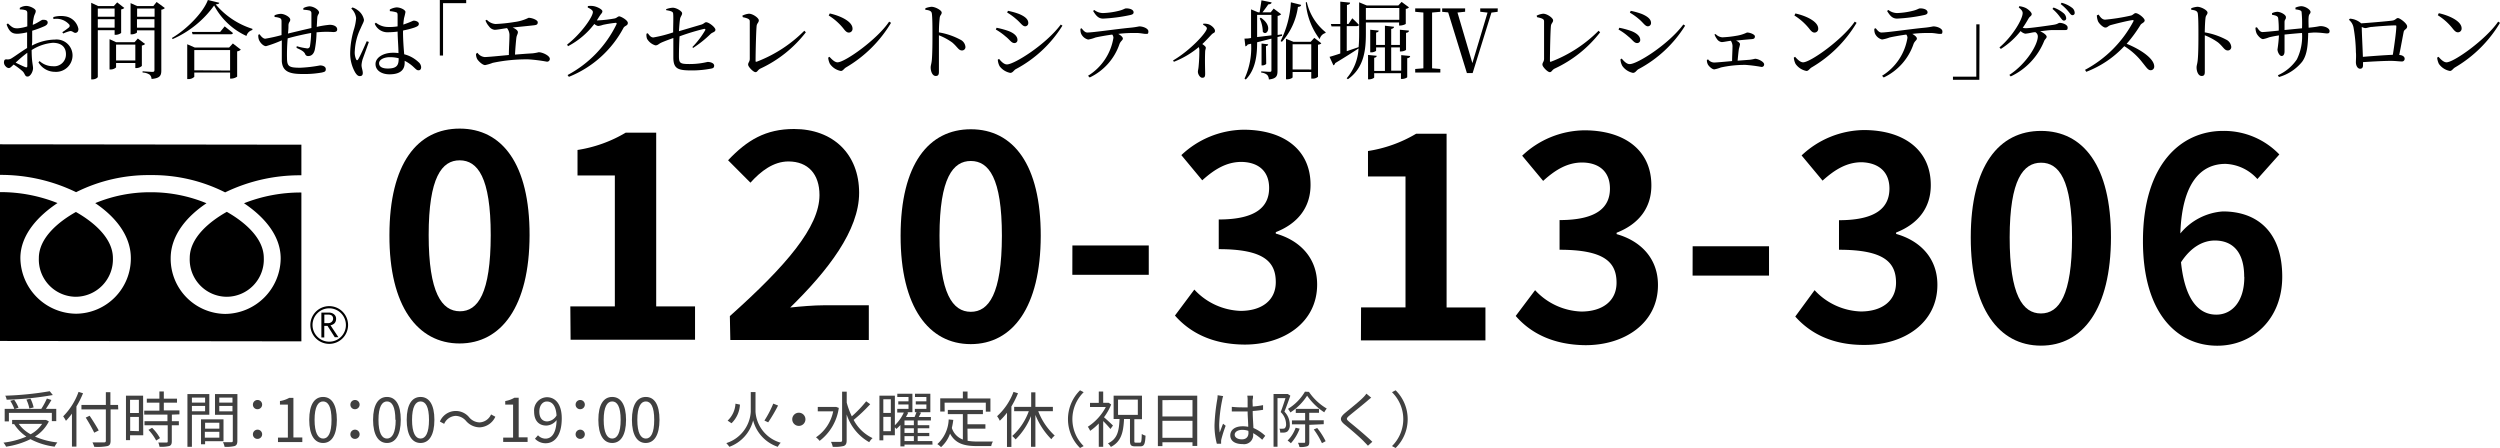 <svg xmlns="http://www.w3.org/2000/svg" viewBox="0 0 379.08 67.93"><defs><style>.cls-1{fill:#404040;}</style></defs><title>button_footer_nav_ul_li_02_a</title><g id="レイヤー_2" data-name="レイヤー 2"><g id="レイヤー_1-2" data-name="レイヤー 1"><path d="M4.83,6.92A7.75,7.75,0,0,1,8.34,6,2.42,2.42,0,0,1,11,8.44a2.5,2.5,0,0,1-2.7,2.45A2.89,2.89,0,0,1,5.83,9.45L6,9.26a3,3,0,0,0,2,.78A1.79,1.79,0,0,0,10,8.2c0-.95-.58-1.71-2-1.71a7.09,7.09,0,0,0-3.2,1.1c0,1.81.21,2.28.21,2.76s-.39,1.26-.83,1.26-.36-.43-.77-.82a10.84,10.84,0,0,0-1.34-1c-.38.36-.53.53-.74.53a.67.67,0,0,1-.46-.25.86.86,0,0,1-.27-.64C.64,9.07.72,9,1,9a1.08,1.08,0,0,0,.77-.17c.44-.26,1.44-1,2.34-1.55V4.9a8.09,8.09,0,0,1-1.42.22C2,5.12,1.46,5,1,3.71l.2-.16c.65.62.87.77,1.54.74A6.71,6.71,0,0,0,4.14,4c0-.91,0-1.73,0-2s-.08-.38-.29-.46A3.16,3.16,0,0,0,3,1.43L3,1.2A1.81,1.81,0,0,1,4,.9c.53,0,1.42.43,1.42.76s-.2.52-.29.94a7.49,7.49,0,0,0-.16,1.17C5.85,3.42,6.26,3,6.5,3s.72,0,.73.41c0,.23-.15.39-.44.54a15.4,15.4,0,0,1-1.91.71c0,.57,0,1.16,0,1.72ZM4.14,8a20,20,0,0,0-1.77,1.5c.47.23,1,.49,1.39.65s.38,0,.38-.25ZM8.08,2.59a4.07,4.07,0,0,1,1.76-.12,2.39,2.39,0,0,1,2.05,1.92c0,.3-.12.56-.43.59s-.47-.33-.87-.26a6.05,6.05,0,0,0-1,.36l-.14-.2a10,10,0,0,0,1-.72.32.32,0,0,0,0-.49A2.57,2.57,0,0,0,8.1,2.89Z"/><path d="M14.83,4.58v7.07c0,.13-.35.39-.82.39h-.18V.42l1.05.5h2.38l.51-.56,1.08.85a1,1,0,0,1-.48.22V5a1.45,1.45,0,0,1-.83.28h-.16V4.58Zm0-3.29V2.54h2.55V1.29ZM17.38,4.2V2.91H14.83V4.2ZM22,6.67a.86.86,0,0,1-.49.23V10a1.27,1.27,0,0,1-.82.32h-.17V9.55H17.6v.67a1.17,1.17,0,0,1-.84.31h-.15V5.94l1,.46H20.4l.5-.56Zm-1.48,2.5V6.76H17.6V9.17ZM25,1.22a.93.93,0,0,1-.54.25v9.2c0,.76-.17,1.19-1.48,1.3a.92.92,0,0,0-.29-.65A2.07,2.07,0,0,0,21.62,11v-.19s1.23.09,1.49.09.31-.09.31-.3v-6H20.77V4.9c0,.1-.43.31-.84.31H19.8V.47l1,.45h2.45l.5-.62Zm-4.21.07V2.54h2.65V1.29ZM23.42,4.2V2.91H20.77V4.2Z"/><path d="M33.25.42c0,.15-.21.22-.55.24a11.94,11.94,0,0,0,5.57,3.71l0,.18a1.28,1.28,0,0,0-.9.9A10.45,10.45,0,0,1,32.47.83a15.29,15.29,0,0,1-6.3,5.1l-.09-.18C28.29,4.48,30.85,1.86,31.52,0Zm2.06,6.17,1.21.94a1.08,1.08,0,0,1-.56.26v3.83a1.66,1.66,0,0,1-.91.3h-.16V11H29.46v.65a1.24,1.24,0,0,1-.91.34h-.16V6.71l1.15.5h5.2ZM34.07,4s.76.6,1.24,1c0,.15-.16.2-.35.2H29.2l-.1-.36h4.28Zm.82,6.7V7.59H29.46v3.07Z"/><path d="M46,1.23a2.47,2.47,0,0,1,.9-.27c.68,0,1.48.55,1.48.94,0,.22-.24.32-.27.79s-.05.85-.08,1.39A13.66,13.66,0,0,1,50,3.76c.58,0,1.13.23,1.13.7,0,.31-.22.4-.61.4a13.36,13.36,0,0,0-2,0L48,4.9a15.89,15.89,0,0,1-.26,2.6c-.13.61-.46,1-1,1a.46.46,0,0,1-.48-.33c-.19-.42-.78-.67-1.3-.91L45,7a8.13,8.13,0,0,0,1.47.32A.4.4,0,0,0,47,7a14.32,14.32,0,0,0,.18-2c-1.22.22-2.63.55-3.56.82C43.52,7,43.5,8.2,43.52,8.78c0,1.3.3,1.49,2,1.49a20.23,20.23,0,0,0,3-.35c.46,0,.88.18.88.56s-.17.41-.61.52a14.92,14.92,0,0,1-2.95.22c-2,0-3-.4-3.11-1.94,0-.73,0-1.95,0-3.16A18.27,18.27,0,0,1,40.34,7c-.38,0-.88-.47-1.09-1a1.84,1.84,0,0,1-.08-.73l.19-.08c.23.34.55.68.86.68a24.44,24.44,0,0,0,2.47-.55c0-.87,0-1.65,0-2.05s-.1-.46-.31-.55a2.5,2.5,0,0,0-.75-.14l0-.26a2.59,2.59,0,0,1,.94-.22c.59,0,1.44.5,1.44.87s-.22.31-.27.83c0,.27,0,.74-.08,1.29.91-.22,2.45-.59,3.56-.84,0-.75,0-1.75,0-2.28a.4.4,0,0,0-.35-.39A4.9,4.9,0,0,0,46,1.48Z"/><path d="M55.93,6.36c-.24.69-.76,2.12-.93,2.58a4,4,0,0,0-.18.93c0,.41.19.83.19,1.18s-.15.49-.45.49-.48-.22-.69-.53a5.84,5.84,0,0,1-.77-3.09,13.36,13.36,0,0,1,.61-3.6A7.57,7.57,0,0,0,54,2.74a2.39,2.39,0,0,0-.74-1.45l.19-.16a2.45,2.45,0,0,1,.77.4A2.35,2.35,0,0,1,55.19,3c0,.3-.19.55-.5,1.28a8.7,8.7,0,0,0-.89,3.44A2.56,2.56,0,0,0,54,9c.08.17.2.18.31,0,.29-.45,1-2.08,1.3-2.75Zm5.18-1.58c0,1.3.1,2.51.18,3.45a4.9,4.9,0,0,1,2.16,1.18,1.08,1.08,0,0,1,.41.76c0,.31-.14.49-.4.49s-.39-.17-.69-.44a5.59,5.59,0,0,0-1.41-1c0,.1,0,.21,0,.3,0,1.06-.66,1.75-2.3,1.75-1.16,0-2.12-.56-2.12-1.56S58.15,8,59.57,8a5.72,5.72,0,0,1,.85.05c0-.91-.12-2.21-.13-3.26a11.25,11.25,0,0,1-1.4.1,2.08,2.08,0,0,1-2.07-1.29L57,3.44a2.94,2.94,0,0,0,1.79.65A7.73,7.73,0,0,0,60.29,4V2.34c0-.36-.06-.43-.26-.49a4.75,4.75,0,0,0-.92-.16l0-.25a2.71,2.71,0,0,1,1-.32c.65,0,1.37.39,1.37.7a8.27,8.27,0,0,1-.21.91,7.74,7.74,0,0,0-.11,1l.58-.21c.66-.24.88-.39,1-.39.31,0,.77.17.77.47s-.2.4-.67.58a12.2,12.2,0,0,1-1.71.44Zm-.66,4.05a5.23,5.23,0,0,0-1.36-.16c-.78,0-1.61.33-1.61.92s.59.8,1.31.8c1.4,0,1.66-.51,1.66-1.51Z"/><path d="M66.69,0h4V.48H67.18V8.42h-.49Z"/><path d="M73.82,3a2,2,0,0,0,1.33.64A24,24,0,0,0,78,3.34a6.71,6.71,0,0,0,2.15-.64c.54,0,1.39.34,1.39.67s-.15.41-.54.46-2,.21-3.26.34c.44.2.79.45.79.71s-.18.46-.23.84c-.07.56-.16,1.65-.21,2.56,1-.08,1.89-.15,2.65-.19a7.2,7.2,0,0,0,.95-.17c.57,0,1.68.52,1.68,1a.41.41,0,0,1-.46.43A23.42,23.42,0,0,0,80.11,9a24.74,24.74,0,0,0-5.4.53,6.66,6.66,0,0,1-1.15.34c-.41,0-1.06-.64-1.22-.95a1.62,1.62,0,0,1-.16-.76L72.4,8a1.48,1.48,0,0,0,1.1.65c.44,0,2-.15,3.66-.31,0-.93.09-2.27.09-2.88a1.74,1.74,0,0,0-.37-1.2c-.87.13-1.53.26-1.88.26A1.21,1.21,0,0,1,74.15,4a2.91,2.91,0,0,1-.54-.9Z"/><path d="M89.14.92a2.88,2.88,0,0,1,.82,0c.61.09,1.38.52,1.38.78s-.17.35-.38.67-.3.48-.46.72h.19a18.35,18.35,0,0,0,2.5-.29c.35-.07.48-.32.71-.32s1.3.57,1.3,1-.44.39-.65.73a16.16,16.16,0,0,1-8.29,7.44l-.2-.27a17.27,17.27,0,0,0,7.42-7.7c.06-.17,0-.22-.13-.22a17.67,17.67,0,0,0-1.93.31,2.91,2.91,0,0,1-.73.17,1.2,1.2,0,0,1-.57-.31,12,12,0,0,1-4,3.38L86,6.75c2-1.52,3.9-4.16,3.9-4.93,0-.25-.34-.48-.78-.68Z"/><path d="M105,7.12a12.76,12.76,0,0,0,1.92-2.52c.09-.15,0-.25-.16-.22a33.39,33.39,0,0,0-3.72,1.13c-.06,1.09-.09,2.26-.09,3,0,1.09.18,1.2,1.65,1.2a11.5,11.5,0,0,0,2.69-.32c.42,0,1,.17,1,.56s-.26.42-.61.48a15.28,15.28,0,0,1-2.64.25c-2.13,0-2.92-.15-2.94-1.92,0-.86,0-2.09,0-3-.58.21-1.29.47-1.77.68s-.56.44-.95.44a2.19,2.19,0,0,1-1.27-1,1.71,1.71,0,0,1-.08-.77l.2-.07c.26.37.49.64.84.64a19.81,19.81,0,0,0,3-.77c0-1,.06-2.33,0-2.84,0-.33-.42-.42-1.06-.53V1.39a3.34,3.34,0,0,1,1-.22c.55,0,1.42.52,1.42.84s-.26.49-.32.91-.11,1-.16,1.81l3.39-1c.39-.11.52-.36.73-.36.43,0,1.41.78,1.41,1.14s-.45.37-.73.64a17.13,17.13,0,0,1-2.67,2.13Z"/><path d="M112.56,2.38a2.78,2.78,0,0,1,1-.3c.6,0,1.5.65,1.5,1s-.29.44-.33.86c-.08.7-.16,4.07-.16,5.27,0,.13,0,.17.16.15a20.42,20.42,0,0,0,7.23-4.7l.23.24a18.62,18.62,0,0,1-6.89,5.5c-.43.22-.44.54-.75.54s-1.11-.8-1.11-1.14.24-.42.25-.86c0-.9,0-4.72,0-5.69,0-.29-.13-.45-1.05-.64Z"/><path d="M134.82,3.28l.29.18a19.3,19.3,0,0,1-6.84,6.77c-.3.18-.45.53-.77.53a2.59,2.59,0,0,1-1.66-1.08,2.64,2.64,0,0,1-.26-.94l.19-.13c.37.4.8.84,1.23.84C128.11,9.45,133,6,134.82,3.28Zm-9-1.24c1.57.35,3.45,1.2,3.45,2.3a.56.56,0,0,1-.55.6c-.28,0-.49-.17-.81-.59a8.85,8.85,0,0,0-2.25-2Z"/><path d="M140.32,1.25a3.37,3.37,0,0,1,.92-.22c.58,0,1.55.53,1.55.87s-.25.37-.3.8a20.89,20.89,0,0,0-.12,2.21A10.46,10.46,0,0,1,145.59,6a1.35,1.35,0,0,1,.8,1.09.51.51,0,0,1-.52.56c-.54,0-.67-.53-1.5-1.22a9.21,9.21,0,0,0-2-1.08c0,1,0,3,0,4.34,0,.6,0,1,0,1.21,0,.44-.13.62-.48.62-.51,0-.77-.7-.77-1.3,0-.29.12-.56.17-1.07.1-1,.1-3,.1-3.92s0-2.52-.09-3.16c-.05-.41-.37-.52-1-.59Z"/><path d="M151,4.48l.11-.27a12.61,12.61,0,0,1,1.75.47c.83.3,1.42.78,1.42,1.36a.45.45,0,0,1-.46.49c-.47,0-.69-.5-1.34-1A9,9,0,0,0,151,4.48Zm9.82-.77.28.18A18.62,18.62,0,0,1,154,10.5c-.3.19-.44.55-.82.55a2.64,2.64,0,0,1-1.6-1,2.32,2.32,0,0,1-.28-1l.19-.12c.32.39.74.84,1.2.84C153.79,9.76,158.55,6.8,160.86,3.71Zm-8.11-1.79.13-.28a10.93,10.93,0,0,1,1.69.48c.89.38,1.39.8,1.39,1.36a.48.48,0,0,1-.46.51c-.43,0-.68-.52-1.37-1.09A8.76,8.76,0,0,0,152.75,1.92Z"/><path d="M164,4.28c.27.34.52.65.87.65.88,0,4.34-.52,6.54-.73A11.4,11.4,0,0,0,172.74,4c.61,0,1.39.33,1.39.75s-.1.39-.41.39S172.94,5,172.27,5s-1.6,0-2.7.14c.38.23.69.47.69.71s-.31.35-.5.8a8.71,8.71,0,0,1-4.53,5.1l-.25-.26a8.31,8.31,0,0,0,3.85-5.75.77.77,0,0,0-.18-.5c-1,.14-2.15.35-2.55.45A5.39,5.39,0,0,1,165,6a1.6,1.6,0,0,1-1.08-.92,1.83,1.83,0,0,1-.09-.71Zm1.92-2.77a2.2,2.2,0,0,0,1.32.47,11.38,11.38,0,0,0,2.37-.33c.75-.17.91-.38,1.16-.38.64,0,1.12.23,1.12.6,0,.21-.14.34-.56.42a24.86,24.86,0,0,1-4.06.53c-.7,0-1.07-.42-1.52-1.16Z"/><path d="M182.46,3.59a2.32,2.32,0,0,1,.77.08c.46.15,1,.65,1,1s-.21.26-.48.53-.83.91-1.44,1.48c.3.21.53.39.53.56s-.09.31-.1.57c-.06,1.4,0,2.84,0,3.37s-.15.61-.45.61-.65-.49-.65-.92c0-.18.07-.39.1-.72a24.65,24.65,0,0,0,.12-2.61,1.32,1.32,0,0,0-.09-.4A13.43,13.43,0,0,1,178,9.37l-.13-.2C180.47,7.66,183,4.9,183,4.3c0-.21-.3-.41-.57-.54Z"/><path d="M193.71,5.62v5.12c0,.75-.14,1.19-1.31,1.31a1.12,1.12,0,0,0-.25-.69,1.6,1.6,0,0,0-.91-.35v-.19s1.06.07,1.29.07.26-.07.26-.26V5.86l-2.17.55c0,1.92-.21,4.11-1.72,5.65l-.19-.14a11.16,11.16,0,0,0,1-5.29l-.52.12a.53.53,0,0,1-.35.28l-.14-1.18c.24,0,.6,0,1-.09V1.42l1.07.45H191c.08-.53.21-1.29.28-1.82l1.53.31c0,.2-.21.29-.49.3-.24.35-.6.84-.89,1.21h1.25l.45-.57,1.14.86a1.09,1.09,0,0,1-.54.26V5.3l.67-.09,0,.22Zm-3.09,0,2.17-.26V2.25h-2.17Zm.56-2.94c2,1.35.82,2.91.3,2.12a4.91,4.91,0,0,0-.47-2ZM192,9.66c0,.09-.31.26-.57.26h-.14V6.6l1,.12c0,.13-.11.24-.33.27ZM197.29.74c0,.17-.18.3-.48.3a10,10,0,0,1-2.43,5.3l-.2-.11A15,15,0,0,0,195.74.35Zm2,5,1.06.82c-.07.11-.22.18-.5.22v4.86a1.17,1.17,0,0,1-.85.28h-.17v-1H196v.8c0,.08-.33.3-.82.3H195V5.88l1.13.46h2.61Zm-.46,4.8V6.71H196v3.82ZM198.15.3A8.22,8.22,0,0,0,201,4.88L201,5a1.25,1.25,0,0,0-.89.94A10.5,10.5,0,0,1,198,.38Z"/><path d="M207.11,3.41V5.07c0,2.43-.23,5.17-2.72,6.94l-.19-.14A7.54,7.54,0,0,0,206,7.34c-.79.53-2,1.3-3.54,2.23a.52.52,0,0,1-.27.34l-.59-1.29c.34-.09.93-.27,1.63-.51V4h-1.33l-.1-.36h1.43V.25l1.48.15c0,.18-.14.31-.47.35V3.63h.24l.57-.86s.66.61,1,1c0,.13-.16.19-.33.19h-1.51V7.76L206,7.15l0,.09c.07-.7.09-1.43.09-2.16V.35l1.16.48h4.78l.5-.54,1.12.83a.86.86,0,0,1-.49.23V3.6c0,.09-.53.27-.85.27h-.16V3.41Zm0-2.2V3h5.07V1.21Zm6.71,7.28c0,.18-.14.29-.44.34v2.86c0,.09-.42.28-.77.28h-.18V11.1h-4.06v.64c0,.1-.41.29-.74.29h-.19V8.33l1.31.13c0,.16-.13.26-.38.3v2H210V7.19h-1.34v.49c0,.08-.39.26-.7.26h-.19V4.51l1.28.13c0,.16-.13.25-.39.3V6.81H210V3.9l1.38.16c0,.16-.16.28-.43.33V6.81h1.32V4.51l1.37.13c0,.18-.13.3-.44.34V7.54c0,.09-.42.26-.76.26h-.17V7.19h-1.32v3.53h1.52V8.36Z"/><path d="M218.4,1.79l-1.25.11c0,1.28,0,2.57,0,3.89v.68c0,1.29,0,2.6,0,3.89l1.25.1V11h-3.81v-.54l1.24-.1c0-1.27,0-2.59,0-3.89V5.79c0-1.31,0-2.61,0-3.89l-1.24-.11V1.27h3.81Zm8.69,0-.94.12-2.85,9.17h-.87l-2.84-9.2-.91-.09V1.27h3.48v.51L221,1.9l2.26,7.67,2.3-7.66-1.11-.13V1.27h2.66Z"/><path d="M233,2.38a2.78,2.78,0,0,1,1-.3c.6,0,1.5.65,1.5,1s-.29.44-.33.86c-.08.7-.15,4.07-.15,5.27,0,.13,0,.17.15.15a20.42,20.42,0,0,0,7.23-4.7l.23.24a18.62,18.62,0,0,1-6.89,5.5c-.43.22-.44.54-.75.54s-1.11-.8-1.11-1.14.24-.42.25-.86c0-.9,0-4.72,0-5.69,0-.29-.12-.45-1.05-.64Z"/><path d="M245.42,4.48l.12-.27a12.48,12.48,0,0,1,1.74.47c.83.3,1.43.78,1.43,1.36a.45.45,0,0,1-.47.49c-.47,0-.69-.5-1.34-1A8.64,8.64,0,0,0,245.42,4.48Zm9.83-.77.27.18a18.54,18.54,0,0,1-7.1,6.61c-.3.19-.44.55-.82.55A2.62,2.62,0,0,1,246,10a2.34,2.34,0,0,1-.29-1l.19-.12c.33.39.75.84,1.2.84C248.18,9.76,252.94,6.8,255.25,3.71Zm-8.11-1.79.13-.28a11.59,11.59,0,0,1,1.69.48c.88.38,1.39.8,1.39,1.36a.49.49,0,0,1-.47.51c-.43,0-.68-.52-1.36-1.09A8.76,8.76,0,0,0,247.14,1.92Z"/><path d="M260.15,5.17a1.59,1.59,0,0,0,1,.49,16,16,0,0,0,2.17-.24,5.55,5.55,0,0,0,1.58-.49c.47,0,1.2.3,1.2.58s-.12.39-.44.42-1.38.11-2.42.23c.34.14.6.34.6.57a5.54,5.54,0,0,1-.16.65c-.07.42-.14,1.15-.2,1.82l1.85-.14a6,6,0,0,0,.79-.15c.47,0,1.38.46,1.38.85a.37.37,0,0,1-.4.39,22.44,22.44,0,0,0-2.42-.31,17,17,0,0,0-3.74.39,5.56,5.56,0,0,1-1,.29c-.35,0-.9-.54-1-.81a1.38,1.38,0,0,1-.12-.62L259,9a1.19,1.19,0,0,0,.89.48c.38,0,1.54-.11,2.75-.22,0-.67.06-1.58.06-2.08a1.56,1.56,0,0,0-.25-1c-.66.09-1.11.2-1.39.2a1,1,0,0,1-.71-.46,2.43,2.43,0,0,1-.38-.71Z"/><path d="M281.24,3.28l.28.18a19.27,19.27,0,0,1-6.83,6.77c-.3.18-.46.53-.77.53a2.59,2.59,0,0,1-1.66-1.08,2.64,2.64,0,0,1-.26-.94l.19-.13c.36.4.79.84,1.22.84C274.53,9.45,279.38,6,281.24,3.28Zm-9-1.24c1.58.35,3.46,1.2,3.46,2.3a.56.56,0,0,1-.56.6c-.27,0-.48-.17-.8-.59a9,9,0,0,0-2.25-2Z"/><path d="M284.42,4.28c.27.34.52.65.87.65.88,0,4.34-.52,6.54-.73A11.4,11.4,0,0,0,293.14,4c.61,0,1.39.33,1.39.75s-.1.39-.41.39S293.34,5,292.67,5s-1.6,0-2.7.14c.38.23.69.47.69.71s-.31.35-.5.8a8.71,8.71,0,0,1-4.53,5.1l-.25-.26a8.31,8.31,0,0,0,3.85-5.75.77.77,0,0,0-.18-.5c-1,.14-2.15.35-2.55.45a5.39,5.39,0,0,1-1.12.3,1.6,1.6,0,0,1-1.08-.92,1.83,1.83,0,0,1-.09-.71Zm1.92-2.77a2.2,2.2,0,0,0,1.32.47A11.38,11.38,0,0,0,290,1.65c.75-.17.91-.38,1.16-.38.64,0,1.12.23,1.12.6,0,.21-.14.34-.56.42a24.86,24.86,0,0,1-4.06.53c-.7,0-1.07-.42-1.52-1.16Z"/><path d="M300.13,12.1h-4v-.47h3.54V3.69h.49Z"/><path d="M306.19.94a3.19,3.19,0,0,1,1,.28c.39.21.88.65.88.92s-.27.33-.45.62c-.29.5-.58,1-.91,1.45a1.83,1.83,0,0,0,.45.07c.7,0,3.51-.41,4.22-.52s.69-.29.94-.29c.5,0,1.2.3,1.2.69s-.09.4-.54.4-1.2,0-1.82,0c-.42,0-1.14.1-1.82.18.58.25,1,.6,1,.83s-.26.37-.38.65a10.11,10.11,0,0,1-5.07,5.37l-.21-.23C307.24,9.7,309,6.79,309,5.51a.75.75,0,0,0-.37-.63c-.26,0-.48.06-.67.09a6.75,6.75,0,0,1-.87.14,1.46,1.46,0,0,1-.7-.4,11.94,11.94,0,0,1-3,2.71l-.21-.23c2-1.68,3.52-4.3,3.52-5.2,0-.3-.18-.51-.59-.86Zm5.19.2a4.85,4.85,0,0,1,1.46.81,1.09,1.09,0,0,1,.46.81.33.33,0,0,1-.36.36c-.21,0-.35-.26-.6-.57a6.48,6.48,0,0,0-1.12-1.2ZM312.6.42a4.31,4.31,0,0,1,1.52.71,1,1,0,0,1,.47.81.33.33,0,0,1-.35.36c-.22,0-.36-.27-.64-.6A7.07,7.07,0,0,0,312.47.62Z"/><path d="M318.21,2.21c.24.33.51.77,1,.77a29.43,29.43,0,0,0,3.94-.63c.29-.08.46-.36.68-.36.43,0,1.37.77,1.37,1.1s-.45.42-.62.67a21.34,21.34,0,0,1-2.11,2.88c2.12.86,4.18,2.24,4.18,3.44a.54.54,0,0,1-.54.57c-.4,0-.63-.41-1.24-1.16A10.25,10.25,0,0,0,322.11,7a15.32,15.32,0,0,1-5.77,3.89l-.18-.3a17.75,17.75,0,0,0,7.33-7.35c.07-.18,0-.22-.16-.19-.8.11-2.57.56-3.26.75-.42.12-.49.38-.83.38s-1-.63-1.13-1a2.79,2.79,0,0,1-.16-.85Z"/><path d="M332.26,1.25a3.37,3.37,0,0,1,.92-.22c.59,0,1.55.53,1.55.87s-.25.37-.3.8c-.08.59-.1,1.47-.12,2.21A10.63,10.63,0,0,1,337.54,6a1.36,1.36,0,0,1,.79,1.09.51.51,0,0,1-.52.56c-.53,0-.66-.53-1.49-1.22a9.31,9.31,0,0,0-2-1.08c0,1,0,3,0,4.34,0,.6,0,1,0,1.21,0,.44-.13.62-.48.62-.51,0-.77-.7-.77-1.3,0-.29.12-.56.17-1.07.11-1,.11-3,.11-3.92s0-2.52-.09-3.16c-.06-.41-.38-.52-1-.59Z"/><path d="M348.06,1.16a2.53,2.53,0,0,1,.87-.22c.64,0,1.42.54,1.42.87s-.25.23-.29.82,0,1.06,0,1.57c1.41-.13,1.54-.24,1.82-.24.59,0,1.36.29,1.36.75,0,.28-.13.36-.4.36s-.9-.14-2-.14L350,5c-.05,1.67-.11,3.25-.92,4.36a7,7,0,0,1-3.52,2.32l-.16-.27A6.82,6.82,0,0,0,348.28,9a7.87,7.87,0,0,0,.78-4c-.91.07-1.87.16-2.65.24,0,1,0,2.08,0,2.52s-.14.73-.45.73-.62-.61-.62-1a20.46,20.46,0,0,0,.22-2.12c-.63.09-1.13.2-1.5.29a4.51,4.51,0,0,1-.91.27c-.38,0-.9-.65-1-.92A2.32,2.32,0,0,1,342,4.2l.22-.07c.26.38.5.73.84.73s1.7-.14,2.47-.22a13.67,13.67,0,0,0-.09-1.92c-.07-.29-.37-.38-.93-.48V2a2,2,0,0,1,.81-.21c.44,0,1.3.41,1.3.81s-.18.29-.21.71c0,.24,0,.73,0,1.24l2.65-.26A18.5,18.5,0,0,0,349,1.87c0-.3-.36-.37-.93-.45Z"/><path d="M356.33,2.83a2.85,2.85,0,0,1,1.63.65.34.34,0,0,1,.06.06c1.29-.08,4.22-.34,4.74-.42s.56-.38.85-.38S365,3.56,365,4s-.43.43-.52.81c-.13.62-.41,2.2-.68,3.53.46,0,.82.25.82.54a.4.4,0,0,1-.44.44c-.34,0-1-.09-1.65-.09-1,0-2.71.09-4.22.19v.45c0,.33-.11.55-.45.55s-.63-.41-.63-1c0-.29.06-1,0-1.52a23.47,23.47,0,0,0-.36-3.73A2,2,0,0,0,356.17,3Zm6.5,5.48c.24-1.48.53-3.62.53-4.31,0-.1,0-.15-.17-.15-.78,0-2.76.15-3.47.23-.42,0-.81.18-1.05.18a1.22,1.22,0,0,1-.55-.18c0,.89.13,3.25.17,4.54C359.61,8.51,361.59,8.36,362.83,8.31Z"/><path d="M378.8,3.28l.28.18a19.27,19.27,0,0,1-6.83,6.77c-.3.18-.46.53-.77.53a2.64,2.64,0,0,1-1.67-1.08,2.87,2.87,0,0,1-.26-.94l.2-.13c.36.4.79.84,1.22.84C372.09,9.45,376.94,6,378.8,3.28ZM369.8,2c1.57.35,3.46,1.2,3.46,2.3a.56.56,0,0,1-.56.6c-.27,0-.48-.17-.81-.59a8.78,8.78,0,0,0-2.24-2Z"/><path d="M59.05,35.65c0-10.86,4.26-16.16,10.67-16.15s10.6,5.36,10.58,16.17S76,52.08,69.68,52.08,59,46.46,59.05,35.65Zm15.36,0c0-8.79-2-11.33-4.7-11.34S65,26.87,65,35.65s2,11.54,4.73,11.55S74.4,44.49,74.41,35.67Z"/><path d="M86.48,46.46h6.75l0-19.85H87.57V22.74a20.35,20.35,0,0,0,7.3-2.62H99.5l0,26.34h5.89v5.05l-18.87,0Z"/><path d="M110.67,47.93c8.53-7.62,13.59-13.51,13.59-18.35,0-3.18-1.73-5.09-4.7-5.1-2.29,0-4.2,1.48-5.77,3.22l-3.39-3.4c2.89-3.05,5.69-4.74,10-4.74,5.94,0,9.88,3.83,9.87,9.69,0,5.68-4.72,11.78-10.45,17.38,1.57-.17,3.65-.34,5.09-.34h6.83v5.26l-21,0Z"/><path d="M136.56,35.75c0-10.86,4.26-16.16,10.67-16.15s10.6,5.36,10.58,16.17-4.26,16.41-10.62,16.41S136.55,46.56,136.56,35.75Zm15.36,0c0-8.78-2-11.33-4.7-11.34s-4.75,2.54-4.76,11.32,2,11.54,4.73,11.55S151.9,44.59,151.92,35.77Z"/><path d="M162.61,37.22l11.58,0v4.45H162.6Z"/><path d="M178.16,47.85l2.94-3.94a10,10,0,0,0,7,3.23c3.18,0,5.35-1.56,5.35-4.36,0-3.1-1.82-5-8.65-5v-4.5c5.77,0,7.64-2,7.64-4.78,0-2.46-1.52-3.9-4.19-3.95-2.25,0-4.08,1.1-5.95,2.79l-3.17-3.82a14,14,0,0,1,9.42-3.85c6.07,0,10.18,3,10.17,8.37,0,3.4-1.92,5.85-5.27,7.16v.22c3.56,1,6.27,3.61,6.27,7.72,0,5.77-5.06,9.12-11,9.11C183.71,52.22,180.36,50.35,178.16,47.85Z"/><path d="M206.38,46.61h6.74l0-19.85h-5.69V22.9a20.35,20.35,0,0,0,7.3-2.62h4.62l0,26.34h5.89v5l-18.88,0Z"/><path d="M229.83,47.91,232.77,44a10,10,0,0,0,7,3.24c3.18,0,5.35-1.57,5.35-4.37,0-3.09-1.81-5-8.64-5v-4.5c5.77,0,7.64-2,7.64-4.78,0-2.46-1.52-3.91-4.19-3.95-2.25,0-4.07,1.09-5.94,2.79l-3.18-3.82a13.91,13.91,0,0,1,9.42-3.85c6.07,0,10.18,3,10.17,8.37,0,3.39-1.91,5.85-5.27,7.16v.21c3.57,1,6.28,3.62,6.27,7.73,0,5.77-5.06,9.12-11,9.11C235.39,52.29,232,50.42,229.83,47.91Z"/><path d="M256.66,37.34l11.58,0v4.45H256.65Z"/><path d="M272.22,48,275.15,44a10,10,0,0,0,7,3.23c3.18,0,5.34-1.56,5.35-4.36,0-3.1-1.82-5-8.65-5V33.39c5.77,0,7.64-2,7.65-4.79,0-2.46-1.53-3.9-4.2-4-2.25,0-4.07,1.1-5.94,2.79l-3.18-3.82a14,14,0,0,1,9.42-3.85c6.07,0,10.18,3,10.17,8.37,0,3.4-1.91,5.86-5.26,7.17v.21c3.56,1,6.27,3.61,6.26,7.73,0,5.77-5.06,9.11-11,9.1C277.77,52.35,274.42,50.48,272.22,48Z"/><path d="M298.83,36c0-10.86,4.27-16.16,10.67-16.15S320.1,25.17,320.09,36s-4.27,16.42-10.63,16.41S298.82,46.77,298.83,36Zm15.36,0c0-8.78-2-11.33-4.69-11.33s-4.76,2.53-4.77,11.32,2,11.54,4.74,11.54S314.18,44.8,314.19,36Z"/><path d="M342.29,27.15a6.81,6.81,0,0,0-4.84-2.3c-3.6,0-6.58,2.71-6.84,10.55a9.17,9.17,0,0,1,6.45-3.34c5.26,0,9,3.15,9,9.9,0,6.45-4.51,10.47-9.85,10.46-6,0-11.28-4.81-11.27-15.88,0-11.71,5.84-16.7,12.16-16.69a11.62,11.62,0,0,1,8.52,3.57Zm-2,14.8c0-3.73-1.73-5.47-4.44-5.48-1.7,0-3.57.89-5.14,3.3.59,5.73,2.71,7.94,5.34,7.94C338.4,47.72,340.31,45.77,340.31,42Z"/><path d="M49.93,46.42a2.86,2.86,0,1,0,2.85,2.87A2.86,2.86,0,0,0,49.93,46.42Zm0,5.39a2.53,2.53,0,1,1,2.52-2.52A2.52,2.52,0,0,1,49.93,51.81Z"/><path d="M50.74,49a.94.94,0,0,0,.22-.61.85.85,0,0,0-.31-.73,1.21,1.21,0,0,0-.84-.26H48.73v3.77h.44V49.41h.49l1.1,1.72h.55l-1.2-1.81A1.13,1.13,0,0,0,50.74,49ZM49.18,49v-1.3h.56c.51,0,.77.21.77.63a.66.66,0,0,1-.22.48.79.79,0,0,1-.56.19Z"/><path d="M11.49,45a5.67,5.67,0,0,0,5.63-5.86c0-3.07-3-5.52-5.61-7-2.59,1.46-5.62,3.9-5.62,7A5.65,5.65,0,0,0,11.49,45Z"/><path d="M34.33,45A5.65,5.65,0,0,0,40,39.12c0-3.06-3-5.52-5.61-7-2.59,1.46-5.62,3.91-5.62,7A5.65,5.65,0,0,0,34.33,45Z"/><path d="M0,26.52a26.09,26.09,0,0,1,11.54,2.62,24.6,24.6,0,0,1,11.31-2.59,24.49,24.49,0,0,1,11.29,2.62,26,26,0,0,1,11.56-2.59V21.94L0,21.88Z"/><path d="M42.56,39.2a8.49,8.49,0,0,1-8.42,8.4,8.37,8.37,0,0,1-8.26-8.43c0-3.61,2.61-6.47,5.43-8.35a21.94,21.94,0,0,0-8.44-1.67,21.72,21.72,0,0,0-8.43,1.65c2.81,1.89,5.41,4.75,5.4,8.37a8.38,8.38,0,0,1-8.29,8.4,8.54,8.54,0,0,1-8.46-8.43c0-3.61,2.8-6.47,5.63-8.35A23.33,23.33,0,0,0,0,29.13L0,51.7l45.7.06,0-22.57A23.36,23.36,0,0,0,37,30.82C39.84,32.72,42.57,35.58,42.56,39.2Z"/><path class="cls-1" d="M7.41,63.9A5.77,5.77,0,0,1,5.3,66.2a11.68,11.68,0,0,0,3.4.89,2.68,2.68,0,0,0-.41.64,10.68,10.68,0,0,1-3.67-1.14,12.29,12.29,0,0,1-3.7,1.14,2.38,2.38,0,0,0-.4-.61A12.47,12.47,0,0,0,4,66.2a6.4,6.4,0,0,1-1.85-1.89l.09,0h-.4v-.63h5l.14,0Zm-6.06,0H.71V62H2.17a6.6,6.6,0,0,0-.61-1.22l.59-.16a5.58,5.58,0,0,1,.66,1.2L2.26,62h4a11.48,11.48,0,0,0,.85-1.57l.69.22c-.25.45-.57.94-.84,1.35H8.53v1.86H7.86V62.6H1.35Zm6.66-4a47.25,47.25,0,0,1-7,.71A2,2,0,0,0,.8,60a48,48,0,0,0,6.74-.68ZM2.84,64.27a5.33,5.33,0,0,0,1.8,1.58,4.86,4.86,0,0,0,1.75-1.58Zm1.61-2.33A5.54,5.54,0,0,0,4,60.59l.62-.14a5.55,5.55,0,0,1,.48,1.33Z"/><path class="cls-1" d="M12.59,59.63a13.77,13.77,0,0,1-1,2v6.09h-.68v-5A9.7,9.7,0,0,1,10,63.81a5,5,0,0,0-.42-.68,10.06,10.06,0,0,0,2.33-3.71Zm5.34,2.45H16.77v4.74c0,.51-.14.72-.48.82a7.94,7.94,0,0,1-2,.11,3.61,3.61,0,0,0-.27-.67c.78,0,1.53,0,1.75,0s.28-.07.28-.28V62.08h-3.7V61.4h3.7V59.47h.69V61.4h1.16Zm-3.64,3.53A25.15,25.15,0,0,0,13,63.32l.59-.28c.48.71,1.08,1.67,1.38,2.23Z"/><path class="cls-1" d="M21.72,66h-2v.74h-.62V60h2.6Zm-2-5.38v2h1.34v-2Zm1.34,4.76V63.22H19.74v2.12Zm5-2.51v1h1.06v.61H26.05v2.46c0,.38-.11.59-.38.69a5.27,5.27,0,0,1-1.49.11A2.21,2.21,0,0,0,24,67.1c.57,0,1.08,0,1.22,0s.21,0,.21-.18V64.48H21.91v-.61h3.48v-1H21.87v-.6h2.3V61.06H22.26v-.61h1.91V59.36h.67v1.09h2v.61h-2v1.17h2.37v.6Zm-3,2a6.47,6.47,0,0,1,1.2,1.56l-.58.37a7.11,7.11,0,0,0-1.17-1.62Z"/><path class="cls-1" d="M29.1,62.89v4.86h-.68v-8h3.32v3.14Zm0-2.6v.76h2v-.76Zm2,2.07v-.81h-2v.81Zm0,4.54v.46h-.62V63.58h3.41V66.9Zm0-2.8V65h2.16V64.1Zm2.16,2.26v-.89H31.06v.89Zm2.73.49c0,.43-.1.66-.4.78a5.2,5.2,0,0,1-1.54.12,2.52,2.52,0,0,0-.24-.7c.56,0,1.12,0,1.28,0s.21-.06.21-.22V62.9h-2.7V59.75H36Zm-2.74-6.56v.76h2v-.76Zm2,2.08v-.82h-2v.82Z"/><path class="cls-1" d="M38.35,61.36a.7.7,0,1,1,.7.69A.68.68,0,0,1,38.35,61.36Zm0,4.5a.7.7,0,1,1,.7.69A.68.68,0,0,1,38.35,65.86Z"/><path class="cls-1" d="M42.15,66.35h1.5v-5h-1.2v-.54a4.09,4.09,0,0,0,1.4-.48h.64v6h1.35v.7H42.15Z"/><path class="cls-1" d="M46.89,63.66c0-2.34.81-3.47,2.1-3.47s2.09,1.14,2.09,3.47-.81,3.51-2.09,3.51S46.89,66,46.89,63.66Zm3.38,0c0-2-.52-2.79-1.28-2.79s-1.29.82-1.29,2.79S48.22,66.5,49,66.5,50.27,65.64,50.27,63.66Z"/><path class="cls-1" d="M53.13,61.36a.7.7,0,1,1,.7.69A.68.68,0,0,1,53.13,61.36Zm0,4.5a.7.7,0,1,1,.7.69A.68.68,0,0,1,53.13,65.86Z"/><path class="cls-1" d="M56.57,63.66c0-2.34.82-3.47,2.11-3.47s2.09,1.14,2.09,3.47-.82,3.51-2.09,3.51S56.57,66,56.57,63.66Zm3.38,0c0-2-.51-2.79-1.27-2.79s-1.29.82-1.29,2.79.51,2.84,1.29,2.84S60,65.64,60,63.66Z"/><path class="cls-1" d="M61.67,63.66c0-2.34.81-3.47,2.1-3.47s2.1,1.14,2.1,3.47-.82,3.51-2.1,3.51S61.67,66,61.67,63.66Zm3.38,0c0-2-.52-2.79-1.28-2.79s-1.29.82-1.29,2.79S63,66.5,63.77,66.5,65.05,65.64,65.05,63.66Z"/><path class="cls-1" d="M70.65,63.81a2.14,2.14,0,0,0-1.56-.75,2,2,0,0,0-1.74,1.21l-.65-.35a2.62,2.62,0,0,1,4.46-.62,2.12,2.12,0,0,0,1.57.75,2,2,0,0,0,1.73-1.21l.65.35a2.74,2.74,0,0,1-2.39,1.61A2.77,2.77,0,0,1,70.65,63.81Z"/><path class="cls-1" d="M76.3,66.35h1.5v-5H76.61v-.54A4,4,0,0,0,78,60.31h.65v6H80v.7H76.3Z"/><path class="cls-1" d="M81.58,66a1.53,1.53,0,0,0,1.13.51c.87,0,1.63-.72,1.69-2.81a2.07,2.07,0,0,1-1.55.83c-1.12,0-1.86-.72-1.86-2.12a2,2,0,0,1,1.93-2.18c1.3,0,2.26,1.06,2.26,3.2,0,2.73-1.17,3.78-2.44,3.78a2.17,2.17,0,0,1-1.62-.69Zm2.81-3c-.09-1.39-.6-2.12-1.47-2.12-.64,0-1.14.6-1.14,1.52s.41,1.5,1.21,1.5A1.78,1.78,0,0,0,84.39,63Z"/><path class="cls-1" d="M87.28,61.36a.7.7,0,1,1,.7.69A.69.69,0,0,1,87.28,61.36Zm0,4.5a.7.7,0,1,1,.7.69A.69.69,0,0,1,87.28,65.86Z"/><path class="cls-1" d="M90.73,63.66c0-2.34.81-3.47,2.1-3.47s2.1,1.14,2.1,3.47-.82,3.51-2.1,3.51S90.73,66,90.73,63.66Zm3.38,0c0-2-.52-2.79-1.28-2.79s-1.29.82-1.29,2.79.52,2.84,1.29,2.84S94.11,65.64,94.11,63.66Z"/><path class="cls-1" d="M95.82,63.66c0-2.34.82-3.47,2.11-3.47S100,61.33,100,63.66s-.82,3.51-2.09,3.51S95.82,66,95.82,63.66Zm3.38,0c0-2-.51-2.79-1.27-2.79s-1.29.82-1.29,2.79.51,2.84,1.29,2.84S99.2,65.64,99.2,63.66Z"/><path class="cls-1" d="M114.56,62.45a5.25,5.25,0,0,0,3.82,4.68,3.38,3.38,0,0,0-.45.62,5.76,5.76,0,0,1-3.73-4,5.75,5.75,0,0,1-3.6,4,5.59,5.59,0,0,0-.47-.56,5.32,5.32,0,0,0,3.71-4.74v-3h.72Zm-2.36-1.1a4.21,4.21,0,0,1-1.28,2.83l-.59-.4a3.78,3.78,0,0,0,1.19-2.57Zm5.78.14a23.87,23.87,0,0,1-1.5,2.55l-.57-.27a15.23,15.23,0,0,0,1.34-2.57Z"/><path class="cls-1" d="M121.13,62.58a1,1,0,1,1-1,1A1,1,0,0,1,121.13,62.58Z"/><path class="cls-1" d="M127.19,61.85a7.59,7.59,0,0,1-2.91,5,2.81,2.81,0,0,0-.55-.54,6.22,6.22,0,0,0,2.61-3.94H124V61.7h2.64l.14,0Zm4.76-.56a23.23,23.23,0,0,1-2.51,2.38,6.26,6.26,0,0,0,2.87,2.76,2.81,2.81,0,0,0-.51.62,7.45,7.45,0,0,1-3.42-4.21v3.94c0,.49-.13.71-.43.84a5.58,5.58,0,0,1-1.68.13A2.8,2.8,0,0,0,126,67c.67,0,1.25,0,1.44,0s.25-.07.25-.25V59.39h.7v1.66a12,12,0,0,0,.77,2.08,17.86,17.86,0,0,0,2.18-2.28Z"/><path class="cls-1" d="M141.4,67.42h-4.25v.27h-.62V64.44a5.73,5.73,0,0,1-.61.6l-.23-.25V66h-1.75v.77h-.59V60h2.34v4.48a6.17,6.17,0,0,0,1.36-1.93h-1V62h1.71v-.67h-1.55v-.47h1.55V60.2h-1.7v-.5h2.29v2.8h-.85l.22.07a7,7,0,0,1-.35.66h1.31c.11-.24.21-.52.29-.73h-.25V62h1.75v-.67h-1.61v-.47h1.61V60.2h-1.73v-.5h2.33v2.8h-1.77l.36.08-.34.65h1.83v.53h-2v.71h1.76v.47h-1.76v.71h1.76v.48h-1.76v.75h2.22Zm-7.46-6.88v2.07h1.14V60.54Zm1.14,4.84V63.21h-1.14v2.17Zm3.49-1.62h-1.42v.71h1.42Zm0,1.18h-1.42v.71h1.42Zm-1.42,1.94h1.42v-.75h-1.42Z"/><path class="cls-1" d="M146.72,66.84a8.61,8.61,0,0,0,1.49.11h2.35a2,2,0,0,0-.26.69h-2.13c-1.9,0-3.27-.33-4.11-1.89a4.94,4.94,0,0,1-1.37,2.05,3.28,3.28,0,0,0-.56-.46,5.29,5.29,0,0,0,1.72-3.74l.7.07a11,11,0,0,1-.22,1.22A2.76,2.76,0,0,0,146,66.65V62.8h-2.28v-.64h5.32v.64h-2.34v1.53h2.72V65h-2.72Zm-3.48-4.44h-.67v-2H146V59.37h.71v1.05h3.47v2h-.7V61.06h-6.25Z"/><path class="cls-1" d="M154.36,59.63a14,14,0,0,1-1,2v6.14h-.67V62.58a9.26,9.26,0,0,1-1.09,1.22,3.3,3.3,0,0,0-.41-.69,9.45,9.45,0,0,0,2.49-3.69Zm3.07,2.72a9.8,9.8,0,0,0,2.5,3.7,2.24,2.24,0,0,0-.51.55A11.1,11.1,0,0,1,157,62.91v4.84h-.67V63.1A10.32,10.32,0,0,1,154,66.63a5,5,0,0,0-.51-.52A9.35,9.35,0,0,0,156,62.35h-2.22v-.66h2.58v-2.2H157v2.2h2.65v.66Z"/><path class="cls-1" d="M161.94,63.56a6.15,6.15,0,0,1,1.83-4.38l.55.29a5.73,5.73,0,0,0,0,8.17l-.55.29A6.11,6.11,0,0,1,161.94,63.56Z"/><path class="cls-1" d="M168.38,65.05a14.84,14.84,0,0,0-1.1-1.2v3.9h-.67V64.21a8.23,8.23,0,0,1-1.31,1.12,3.11,3.11,0,0,0-.35-.62,8,8,0,0,0,2.73-3h-2.4v-.62h1.33V59.37h.67v1.71H168l.12,0,.37.25a8.45,8.45,0,0,1-1.09,1.94c.4.34,1.17,1.05,1.36,1.26Zm4.47,2.07c.21,0,.25-.2.28-1.32a1.85,1.85,0,0,0,.57.26c-.06,1.27-.21,1.62-.78,1.62h-.79c-.65,0-.79-.2-.79-.88V63.53h-.9c-.1,2-.41,3.43-2,4.24a2,2,0,0,0-.44-.54c1.45-.68,1.68-1.89,1.76-3.7h-.9V60h4.3v3.56H172V66.8c0,.28,0,.32.24.32Zm-3.32-4.21h3V60.59h-3Z"/><path class="cls-1" d="M181.54,60v7.62h-.72v-.56h-4.56v.59h-.69V60Zm-5.28.67v2.48h4.56V60.66Zm4.56,5.72V63.81h-4.56v2.57Z"/><path class="cls-1" d="M185.47,60.06a3.88,3.88,0,0,0-.15.61,21.8,21.8,0,0,0-.45,3.67,8.61,8.61,0,0,0,.08,1.24c.15-.41.36-1,.51-1.33l.39.31a18.73,18.73,0,0,0-.64,2,1.41,1.41,0,0,0-.05.4c0,.1,0,.22,0,.32l-.65,0a10.68,10.68,0,0,1-.35-2.88,28.41,28.41,0,0,1,.41-3.82,3.74,3.74,0,0,0,.06-.65Zm5.92,6.62a7.09,7.09,0,0,0-1.37-1v.17a1.38,1.38,0,0,1-1.58,1.49c-1.22,0-1.89-.51-1.89-1.32s.68-1.38,1.87-1.38a3.78,3.78,0,0,1,.85.08c0-.7-.09-1.57-.09-2.33l-.88,0c-.51,0-1,0-1.52,0v-.7c.51.05,1,.08,1.54.08l.86,0V60.55a3.51,3.51,0,0,0-.05-.55H190c0,.18,0,.36-.05.54s0,.67,0,1.1a12.17,12.17,0,0,0,1.57-.21v.71a15,15,0,0,1-1.57.18c0,.91.08,1.82.11,2.58a6,6,0,0,1,1.79,1.18Zm-2.1-1.35a2.82,2.82,0,0,0-.92-.15c-.68,0-1.15.31-1.15.73s.44.71,1.09.71,1-.38,1-1C189.3,65.55,189.3,65.44,189.29,65.33Z"/><path class="cls-1" d="M195.66,60c-.27.76-.6,1.69-.9,2.42a2.82,2.82,0,0,1,.81,2,1.27,1.27,0,0,1-.35,1,1.06,1.06,0,0,1-.48.17,4.19,4.19,0,0,1-.62,0A1.37,1.37,0,0,0,194,65a2.41,2.41,0,0,0,.53,0,.59.59,0,0,0,.29-.07.82.82,0,0,0,.19-.63,2.6,2.6,0,0,0-.82-1.82c.27-.67.53-1.49.73-2.11h-1.21v7.37h-.6v-8h2.05l.11,0Zm1.41,5a6.85,6.85,0,0,1-1.33,2.21,4,4,0,0,0-.5-.41,5.06,5.06,0,0,0,1.22-1.94Zm1.41-5.58a8.32,8.32,0,0,0,2.7,2.53,3.14,3.14,0,0,0-.38.57A9.36,9.36,0,0,1,198.2,60a8.41,8.41,0,0,1-2.54,2.54,2.42,2.42,0,0,0-.36-.54,7.53,7.53,0,0,0,2.57-2.61Zm.05,5V67c0,.36-.06.56-.3.66a3.24,3.24,0,0,1-1.19.12,2.35,2.35,0,0,0-.23-.64c.43,0,.81,0,.93,0s.16,0,.16-.15V64.34h-2v-.59h2V62.61h-1.42V62H200v.59h-1.48v1.14h2.2v.59Zm1.2.48a10.72,10.72,0,0,1,1.28,2l-.56.3a11.78,11.78,0,0,0-1.24-2.08Z"/><path class="cls-1" d="M207.92,60.3c-.2.14-.47.38-.62.51-.63.54-1.94,1.59-2.61,2.14s-.55.62,0,1.1c.82.66,2.5,2.06,3.4,2.94l-.67.6c-.18-.22-.43-.45-.62-.66-.5-.53-2-1.83-2.87-2.53s-.76-1.13.07-1.82,2.06-1.66,2.67-2.28a3.85,3.85,0,0,0,.52-.61Z"/><path class="cls-1" d="M213.45,63.56a6.11,6.11,0,0,1-1.83,4.37l-.55-.29a5.73,5.73,0,0,0,0-8.17l.55-.29A6.15,6.15,0,0,1,213.45,63.56Z"/></g></g></svg>